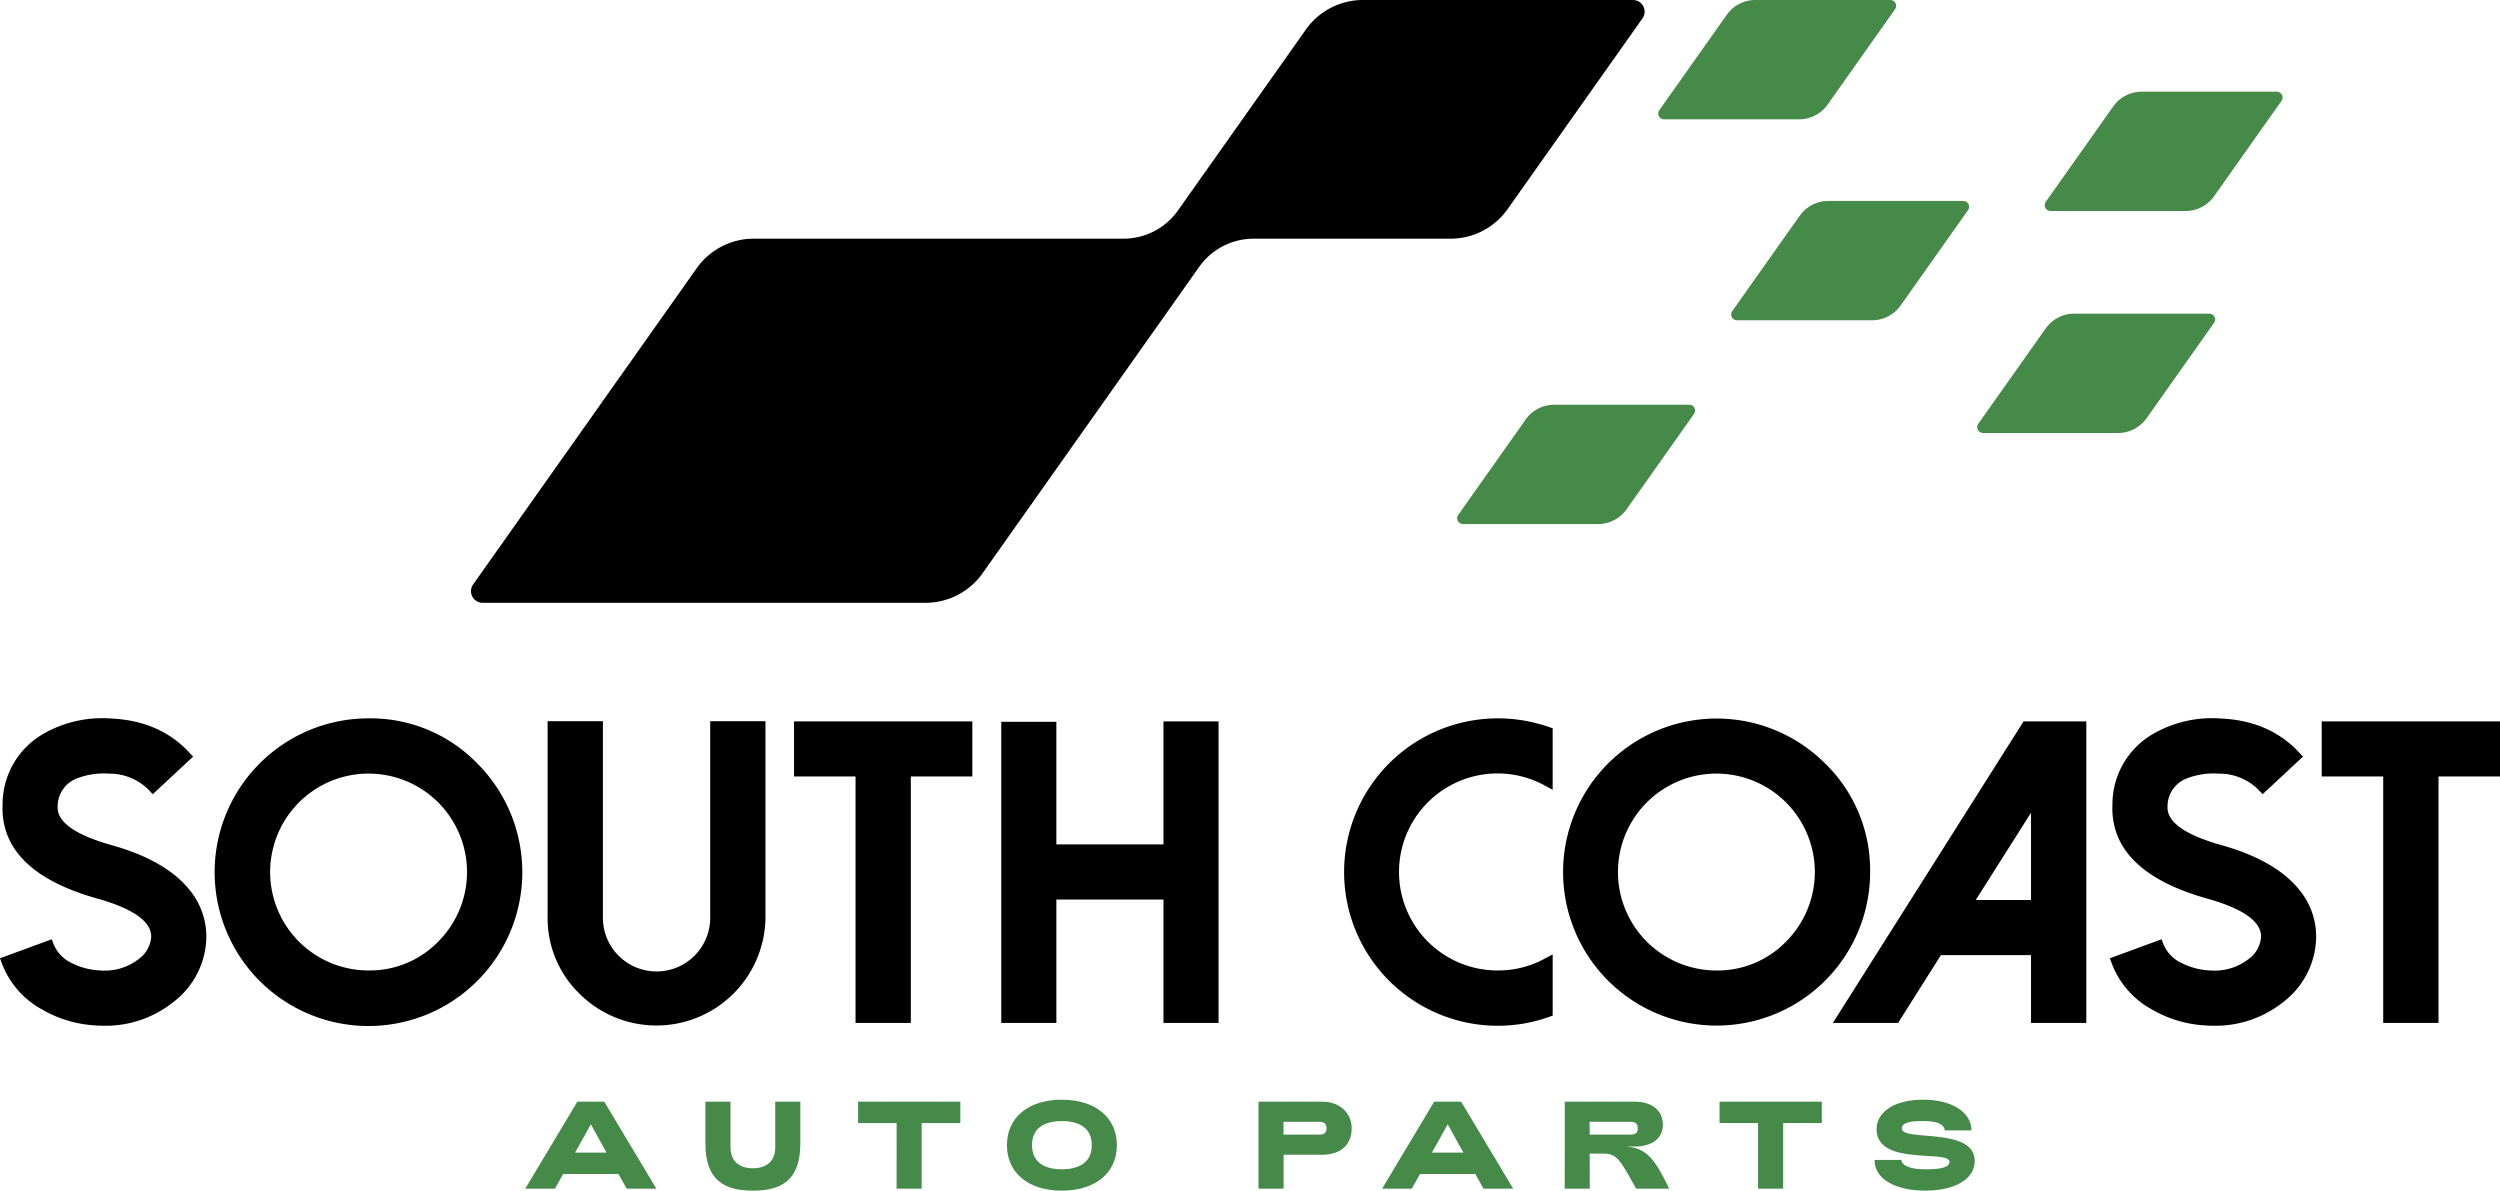 <svg xmlns="http://www.w3.org/2000/svg" width="459.059" height="218.629" viewBox="0 0 459.059 218.629">
  <defs>
    <style>
      .cls-1 {
        fill: #468a49;
      }
    </style>
  </defs>
  <g id="logo-auto-parts-stacked" transform="translate(-519.933 -4209.418)">
    <g id="Group_1194" data-name="Group 1194">
      <g id="Group_1193" data-name="Group 1193">
        <path id="Path_4934" data-name="Path 4934" class="cls-1" d="M625.945,4411.714h4.95l9.558,15.968H635l-1.505-2.692H623.344l-1.505,2.692h-5.453Zm5.361,9.352-2.875-5.2-2.9,5.2Z"/>
        <path id="Path_4935" data-name="Path 4935" class="cls-1" d="M649.464,4419.378v-7.664h4.608v8.348c0,2.556,1.574,3.879,4.107,3.879s4.106-1.323,4.106-3.879v-8.348h4.608v7.664c0,6.8-3.491,8.669-8.714,8.669S649.464,4426.176,649.464,4419.378Z"/>
        <path id="Path_4936" data-name="Path 4936" class="cls-1" d="M684.573,4415.637H677.5v-3.923h18.774v3.923h-7.1v12.045h-4.607Z"/>
        <path id="Path_4937" data-name="Path 4937" class="cls-1" d="M704.83,4419.7c0-5.019,3.855-8.35,10.083-8.35,6.25,0,10.106,3.331,10.106,8.35s-3.856,8.349-10.106,8.349C708.685,4428.047,704.83,4424.716,704.83,4419.7Zm15.58,0c0-2.92-2.007-4.426-5.5-4.426-3.467,0-5.475,1.506-5.475,4.426s2.008,4.425,5.475,4.425C718.4,4424.123,720.41,4422.618,720.41,4419.7Z"/>
        <path id="Path_4938" data-name="Path 4938" class="cls-1" d="M751.025,4411.714h11.748c3.308,0,5.361,2.212,5.361,4.881,0,3.24-2.281,4.86-5.361,4.86h-7.14v6.227h-4.608Zm11.178,6.045c.844,0,1.323-.32,1.323-1.164s-.479-1.186-1.323-1.186H755.61v2.35Z"/>
        <path id="Path_4939" data-name="Path 4939" class="cls-1" d="M783.282,4411.714h4.95l9.558,15.968h-5.452l-1.505-2.692H780.681l-1.505,2.692h-5.453Zm5.361,9.352-2.875-5.2-2.9,5.2Z"/>
        <path id="Path_4940" data-name="Path 4940" class="cls-1" d="M807.257,4411.714h12.89c3.307,0,5.132,1.779,5.132,4.22,0,2.555-2.053,4.015-5.132,4.015H818.5c3.924.25,5.407,2.532,7.938,7.733h-6.067c-2.966-5.316-3.514-6.433-6.023-6.433h-2.509l.023,6.433h-4.609Zm12.091,6.045c.867,0,1.323-.32,1.323-1.164s-.456-1.186-1.323-1.186H811.82l.023,2.35Z"/>
        <path id="Path_4941" data-name="Path 4941" class="cls-1" d="M842.755,4415.637h-7.073v-3.923h18.774v3.923h-7.094v12.045h-4.607Z"/>
        <path id="Path_4942" data-name="Path 4942" class="cls-1" d="M864.152,4422.412h4.928c-.023.593.775,1.643,3.969,1.711,2.486.046,4.859-.137,4.859-1.368,0-2.282-13.391.867-13.391-5.977,0-3.285,3.422-5.43,8.532-5.43,5.246,0,8.851,2.236,8.9,5.635h-4.927c.023-.593-.524-1.665-3.581-1.711-2.282-.046-4.289.137-4.289,1.369,0,2.464,13.391-.388,13.391,5.977,0,3.284-3.627,5.429-9.08,5.429C867.825,4428.047,864.084,4425.812,864.152,4422.412Z"/>
      </g>
    </g>
    <g id="Group_1198" data-name="Group 1198">
      <g id="Group_1195" data-name="Group 1195">
        <path id="Path_4943" data-name="Path 4943" class="cls-1" d="M805.328,4283.734h24.795a1.069,1.069,0,0,1,.872,1.686l-12.383,17.515a6.415,6.415,0,0,1-5.238,2.712h-24.8a1.069,1.069,0,0,1-.872-1.687l12.383-17.515A6.418,6.418,0,0,1,805.328,4283.734Z"/>
      </g>
      <g id="Group_1196" data-name="Group 1196">
        <path id="Path_4944" data-name="Path 4944" class="cls-1" d="M900.811,4267.012h24.8a1.069,1.069,0,0,1,.873,1.686l-12.384,17.515a6.413,6.413,0,0,1-5.238,2.712H884.063a1.07,1.07,0,0,1-.873-1.687l12.384-17.515A6.414,6.414,0,0,1,900.811,4267.012Z"/>
      </g>
      <g id="Group_1197" data-name="Group 1197">
        <path id="Path_4945" data-name="Path 4945" class="cls-1" d="M842.245,4209.418h24.794a1.069,1.069,0,0,1,.873,1.686l-12.384,17.516a6.415,6.415,0,0,1-5.237,2.711H825.5a1.069,1.069,0,0,1-.873-1.686l12.384-17.516A6.416,6.416,0,0,1,842.245,4209.418Z"/>
      </g>
      <path id="Path_4946" data-name="Path 4946" class="cls-1" d="M913.206,4226.251H938a1.07,1.07,0,0,1,.873,1.687l-12.384,17.515a6.417,6.417,0,0,1-5.238,2.711H896.458a1.069,1.069,0,0,1-.873-1.686l12.384-17.515A6.414,6.414,0,0,1,913.206,4226.251Z"/>
      <path id="Path_4947" data-name="Path 4947" class="cls-1" d="M855.641,4246.318h24.795a1.069,1.069,0,0,1,.873,1.686l-12.384,17.516a6.416,6.416,0,0,1-5.238,2.711H838.893a1.069,1.069,0,0,1-.873-1.686l12.384-17.516A6.415,6.415,0,0,1,855.641,4246.318Z"/>
    </g>
    <g id="Group_1199" data-name="Group 1199">
      <path id="Path_4948" data-name="Path 4948" d="M540.481,4364.621c-6.733-1.883-10.083-4.261-9.958-7.069a5.48,5.48,0,0,1,3.592-5.221,13.619,13.619,0,0,1,5.787-.854,10.143,10.143,0,0,1,7.389,3.032l.691.743,7.411-6.9-.688-.741c-3.6-3.888-8.425-5.991-14.337-6.251a21.678,21.678,0,0,0-12.577,2.867,14.913,14.913,0,0,0-7.382,12.86c-.371,8.151,5.459,13.975,17.326,17.31,6.733,1.885,10.083,4.288,9.958,7.131a5.547,5.547,0,0,1-2.344,4.037,10.192,10.192,0,0,1-7.03,2.05,12.736,12.736,0,0,1-5.169-1.338,6.61,6.61,0,0,1-3.363-3.449l-.356-.939-9.5,3.491.351.953a16.106,16.106,0,0,0,7.336,8.426,21.927,21.927,0,0,0,10.218,2.97q.512.039,1.065.038a19.893,19.893,0,0,0,12.788-4.288A15.3,15.3,0,0,0,557.806,4382a13.461,13.461,0,0,0-2.852-8.9C552.1,4369.367,547.226,4366.512,540.481,4364.621Z"/>
      <path id="Path_4949" data-name="Path 4949" d="M587.618,4341.325a28.247,28.247,0,1,0,19.95,8.274A27.3,27.3,0,0,0,587.618,4341.325Zm0,46.293a18.075,18.075,0,1,1,12.776-5.294A17.488,17.488,0,0,1,587.618,4387.618Z"/>
      <path id="Path_4950" data-name="Path 4950" d="M650.342,4377.749a9.852,9.852,0,1,1-19.7,0v-35.9H620.486v35.9a19.335,19.335,0,0,0,5.85,14.134l0,0a20.023,20.023,0,0,0,34.156-14.137v-35.9H650.342Z"/>
      <path id="Path_4951" data-name="Path 4951" d="M665.735,4352h11.294v45.249h10.153V4352h11.294v-10.116h-32.74Z"/>
      <path id="Path_4952" data-name="Path 4952" d="M733.572,4364.472H713.906v-22.512H703.791v55.29h10.116v-22.662h19.665v22.662h10.116v-55.365H733.572Z"/>
      <path id="Path_4953" data-name="Path 4953" d="M794.967,4341.325a28.223,28.223,0,0,0,0,56.446,27.963,27.963,0,0,0,9.4-1.623l.673-.241v-11.248l-1.495.808a17.862,17.862,0,0,1-8.576,2.151,18.089,18.089,0,1,1,8.57-33.99l1.5.822v-11.3l-.68-.236A28.531,28.531,0,0,0,794.967,4341.325Z"/>
      <path id="Path_4954" data-name="Path 4954" d="M855.06,4349.6a28.189,28.189,0,1,0,8.273,19.95A27.305,27.305,0,0,0,855.06,4349.6Zm-19.95,38.019a18.075,18.075,0,1,1,12.776-5.294A17.488,17.488,0,0,1,835.11,4387.618Z"/>
      <path id="Path_4955" data-name="Path 4955" d="M856.491,4397.25h11.978l7.864-12.45h16.543v12.45h10.153v-55.366H891.505Zm26.232-22.565,10.153-16.029v16.029Z"/>
      <path id="Path_4956" data-name="Path 4956" d="M927.9,4364.621c-6.732-1.883-10.082-4.261-9.957-7.069a5.48,5.48,0,0,1,3.592-5.221,13.616,13.616,0,0,1,5.787-.854,10.147,10.147,0,0,1,7.39,3.032l.69.743,7.41-6.9-.687-.741c-3.6-3.888-8.425-5.991-14.337-6.251a21.678,21.678,0,0,0-12.577,2.867,14.914,14.914,0,0,0-7.383,12.86c-.37,8.151,5.459,13.975,17.327,17.31,6.733,1.885,10.083,4.288,9.958,7.131a5.55,5.55,0,0,1-2.344,4.037,10.193,10.193,0,0,1-7.031,2.05,12.736,12.736,0,0,1-5.168-1.338,6.6,6.6,0,0,1-3.363-3.449l-.356-.939-9.5,3.491.351.953a16.107,16.107,0,0,0,7.336,8.426,21.926,21.926,0,0,0,10.217,2.97c.342.026.7.038,1.065.038a19.894,19.894,0,0,0,12.789-4.288A15.3,15.3,0,0,0,945.221,4382a13.462,13.462,0,0,0-2.853-8.9C939.511,4369.367,934.641,4366.512,927.9,4364.621Z"/>
      <path id="Path_4957" data-name="Path 4957" d="M946.252,4341.884V4352h11.294v45.249H967.7V4352h11.294v-10.116Z"/>
    </g>
    <path id="Path_4958" data-name="Path 4958" d="M819.786,4209.418H770.2a12.829,12.829,0,0,0-10.475,5.423l-23.528,33.277a12.245,12.245,0,0,1-9.9,5.125H658.344a12.828,12.828,0,0,0-10.475,5.423l-41.057,58.069a2.139,2.139,0,0,0,1.746,3.373h81.32a12.829,12.829,0,0,0,10.475-5.423l39.8-56.292h0a12.246,12.246,0,0,1,9.987-5.147v0h36.146a12.828,12.828,0,0,0,10.475-5.423l24.768-35.03A2.139,2.139,0,0,0,819.786,4209.418Z"/>
  </g>
</svg>
